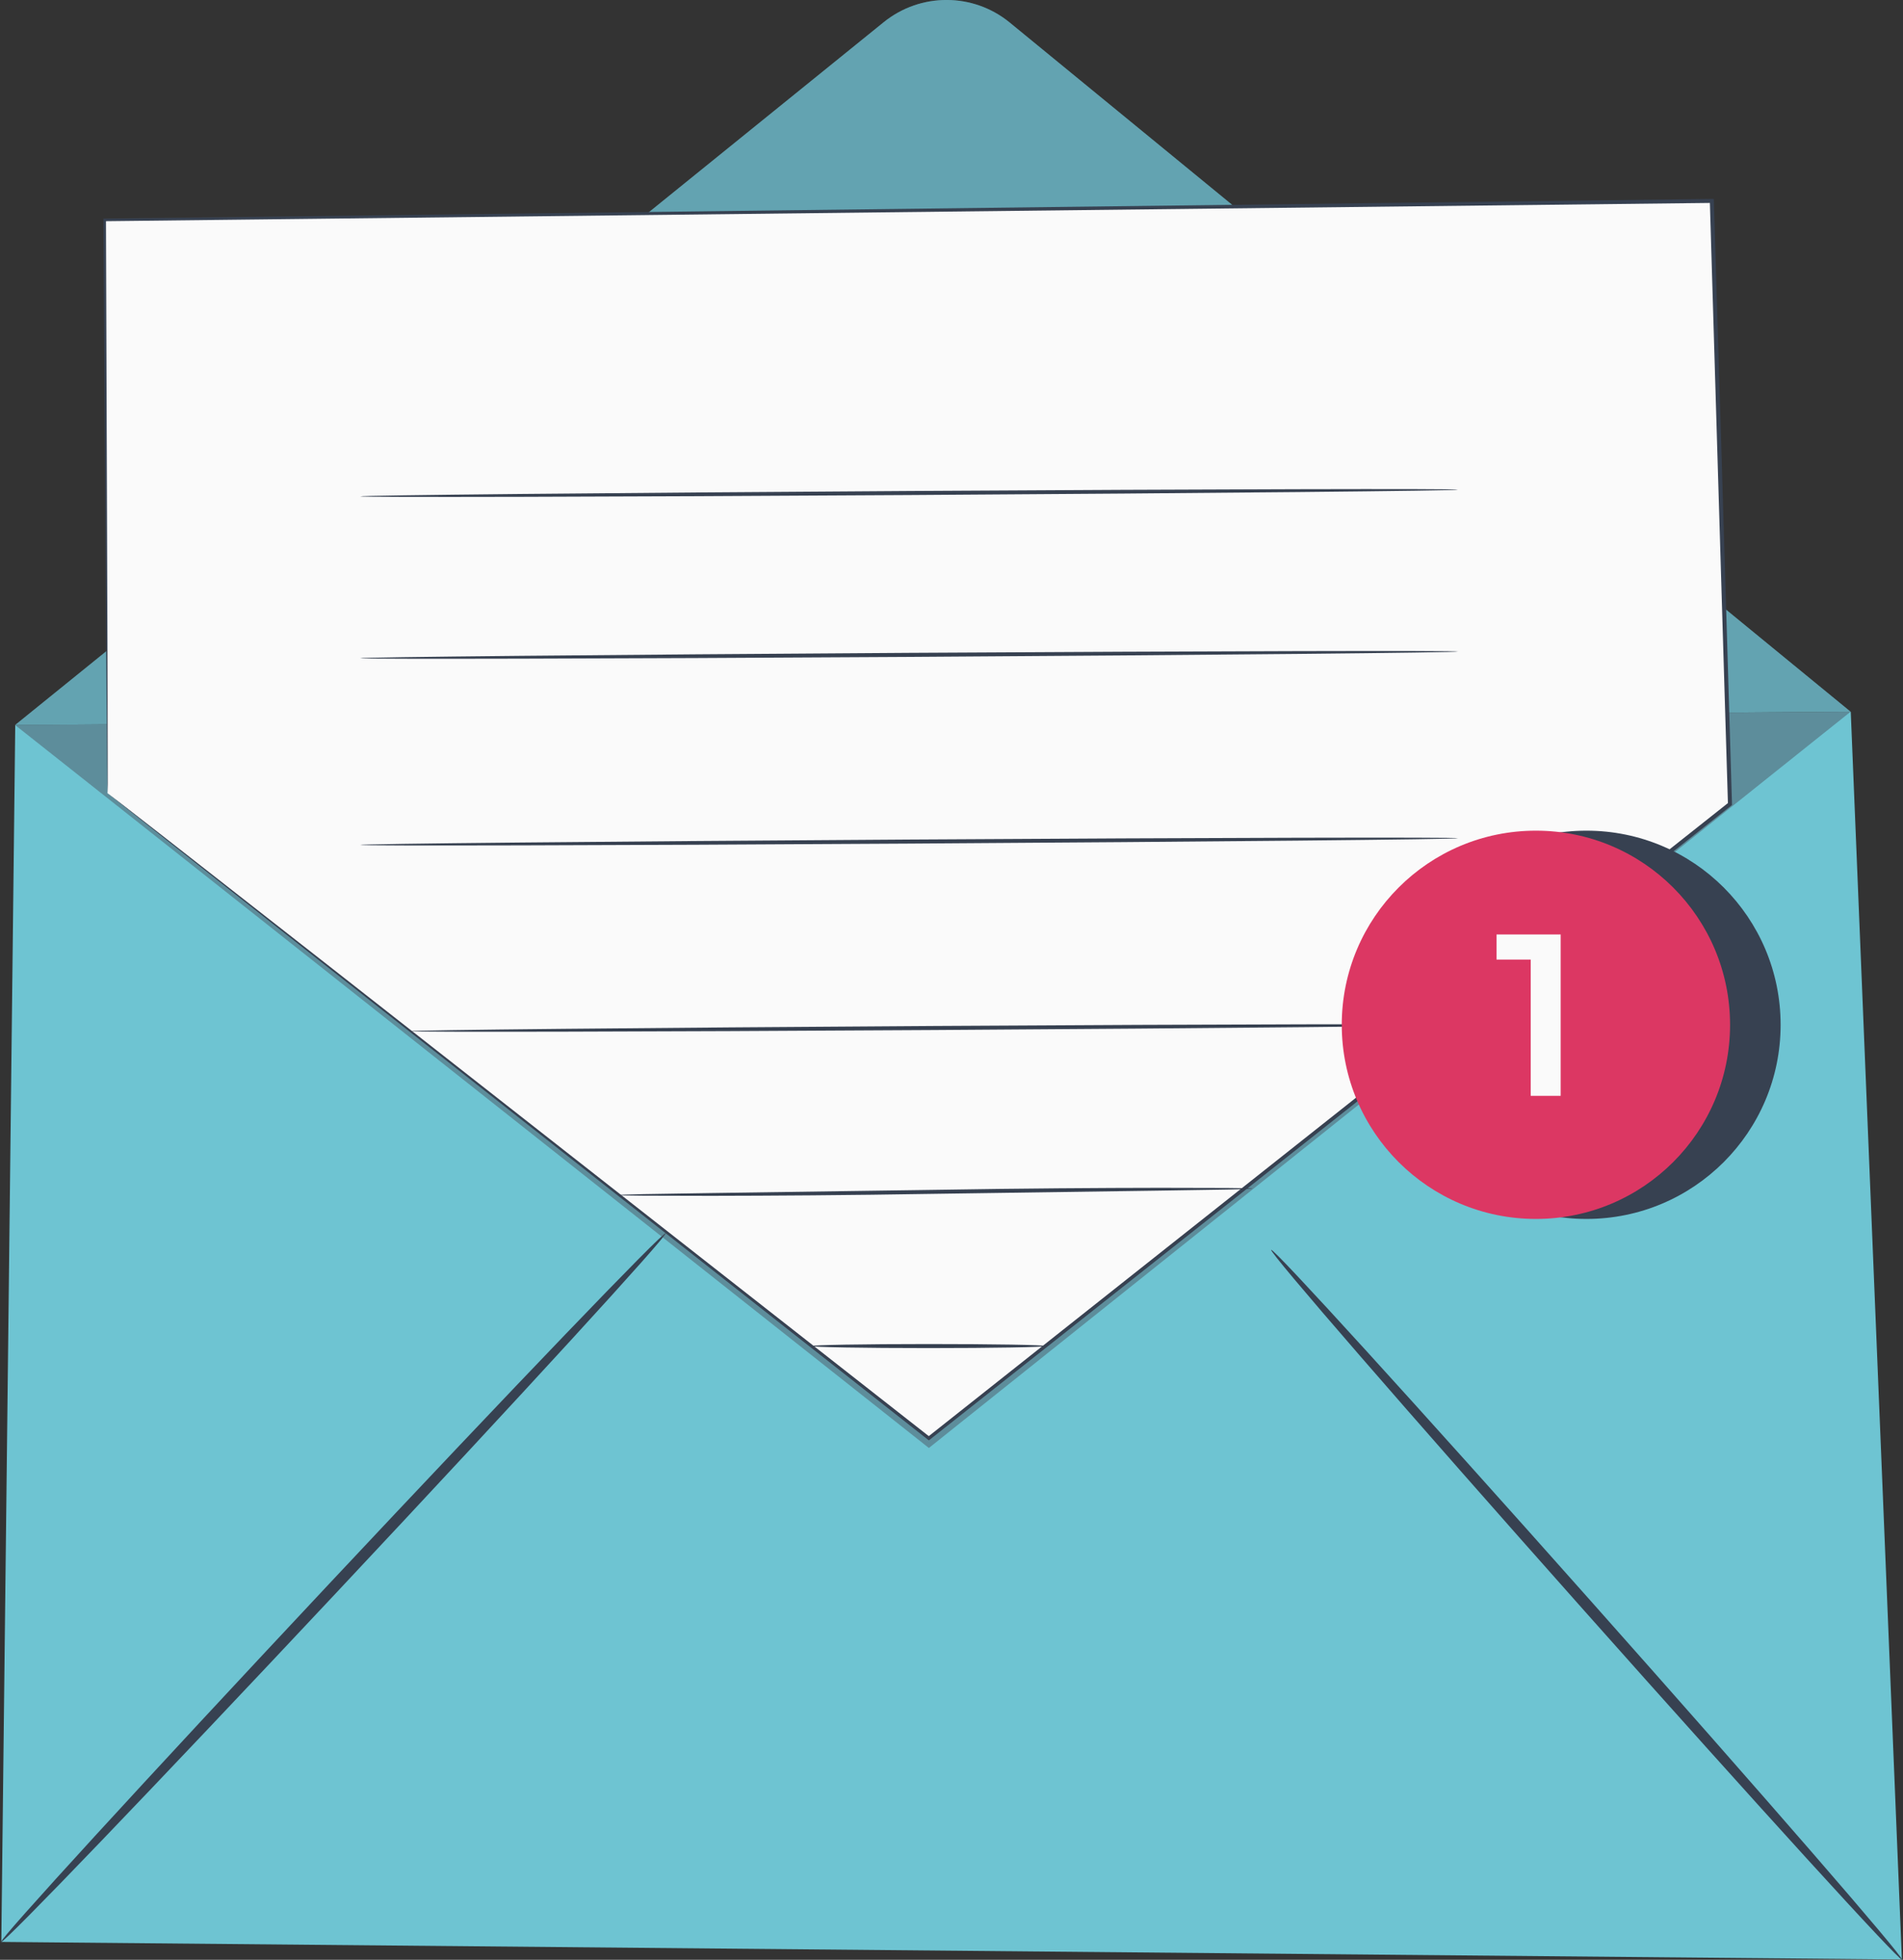 <svg width="301" height="310" viewBox="0 0 301 310" fill="none" xmlns="http://www.w3.org/2000/svg">
<rect x="0" y="0" width="301" height="310" fill="#333333" stroke="none"/>
<path d="M2.412 114.684L292.735 112.579L300.822 309.952L0.208 307.171L2.412 114.684Z" fill="#6EC4D2"/>
<path d="M2.388 114.685L139.784 3.506C145.605 -1.196 153.926 -1.171 159.71 3.567L292.7 112.568" fill="#6EC4D2"/>
<g opacity="0.3">
<path d="M2.388 114.685L139.784 3.506C145.605 -1.196 153.926 -1.171 159.71 3.567L292.7 112.568" fill="#4B5563"/>
</g>
<path d="M0.173 307.177C-0.184 306.832 23.054 281.465 52.076 250.51C81.111 219.543 104.94 194.73 105.297 195.062C105.654 195.407 82.428 220.774 53.381 251.741C24.371 282.684 0.542 307.509 0.173 307.177Z" fill="#374151"/>
<path d="M300.827 309.958C300.458 310.29 277.823 285.428 250.277 254.436C222.719 223.432 200.7 198.04 201.07 197.708C201.439 197.375 224.073 222.238 251.619 253.242C279.164 284.234 301.196 309.625 300.827 309.958Z" fill="#374151"/>
<g opacity="0.5">
<path d="M292.712 112.579L146.922 229.039L2.388 114.684" fill="#4B5563"/>
</g>
<path d="M17.002 125.464L16.559 34.803L270.758 31.787L273.626 127.2L146.901 227.511L17.002 125.464Z" fill="#FAFAFA"/>
<path d="M17.008 125.466C17.008 125.466 17.833 126.081 19.396 127.288C20.959 128.506 23.273 130.303 26.289 132.654C32.332 137.38 41.194 144.31 52.517 153.172C75.152 170.92 107.633 196.385 147.068 227.291H146.748C183.254 198.379 226.566 164.064 273.436 126.931L273.312 127.189C272.759 108.985 272.192 89.896 271.602 70.461C271.208 57.378 270.826 44.454 270.445 31.789L270.765 32.097C168.324 33.266 77.958 34.288 16.553 34.989L16.762 34.78C16.861 63.31 16.934 85.957 16.996 101.49C17.008 109.256 17.021 115.238 17.033 119.287C17.033 121.306 17.033 122.844 17.033 123.878C17.033 124.937 17.008 125.466 17.008 125.466C17.008 125.466 16.984 124.949 16.971 123.928C16.959 122.894 16.947 121.367 16.922 119.349C16.885 115.3 16.848 109.33 16.787 101.576C16.688 86.031 16.541 63.347 16.356 34.792V34.583H16.565C77.958 33.832 168.324 32.724 270.765 31.469H271.072L271.085 31.777C271.466 44.454 271.86 57.378 272.254 70.449C272.832 89.883 273.411 108.973 273.952 127.177V127.337L273.829 127.435C226.935 164.532 183.599 198.81 147.08 227.71L146.92 227.833L146.76 227.71C107.362 196.693 74.906 171.141 52.283 153.344C40.997 144.445 32.172 137.479 26.166 132.74C23.175 130.377 20.885 128.555 19.334 127.325C17.784 126.106 17.008 125.466 17.008 125.466Z" fill="#374151"/>
<path d="M230.619 77.458C230.619 77.63 191.75 78.012 143.798 78.307C95.833 78.603 56.964 78.689 56.964 78.516C56.964 78.344 95.833 77.963 143.798 77.667C191.738 77.372 230.619 77.273 230.619 77.458Z" fill="#374151"/>
<path d="M230.618 103.058C230.618 103.23 191.749 103.612 143.797 103.907C95.832 104.203 56.963 104.289 56.963 104.117C56.963 103.944 95.832 103.563 143.797 103.267C191.737 102.984 230.618 102.886 230.618 103.058Z" fill="#374151"/>
<path d="M230.619 132.589C230.619 132.761 191.75 133.143 143.797 133.438C95.832 133.734 56.963 133.82 56.963 133.647C56.963 133.475 95.832 133.094 143.797 132.798C191.737 132.503 230.619 132.404 230.619 132.589Z" fill="#374151"/>
<path d="M230.623 162.101C230.623 162.273 193.539 162.643 147.79 162.926C102.028 163.209 64.944 163.283 64.944 163.11C64.944 162.938 102.028 162.569 147.777 162.286C193.527 162.003 230.623 161.929 230.623 162.101Z" fill="#374151"/>
<path d="M198.104 188.011C198.104 188.036 197.759 188.06 197.082 188.085C196.356 188.109 195.383 188.134 194.165 188.159C191.568 188.196 187.912 188.257 183.42 188.331C174.3 188.466 161.795 188.639 147.985 188.836C134.138 189.07 121.609 189.143 112.538 189.156C108.045 189.143 104.402 189.131 101.793 189.131C100.574 189.119 99.602 189.094 98.876 189.094C98.211 189.082 97.854 189.057 97.854 189.033C97.854 189.008 98.199 188.983 98.876 188.959C99.602 188.934 100.574 188.91 101.793 188.885C104.39 188.848 108.045 188.786 112.538 188.713C121.658 188.577 134.163 188.405 147.973 188.208C161.807 187.974 174.337 187.9 183.408 187.888C187.9 187.9 191.543 187.913 194.153 187.913C195.371 187.925 196.344 187.937 197.07 187.95C197.759 187.974 198.104 187.999 198.104 188.011Z" fill="#374151"/>
<path d="M165.355 212.919C165.355 213.091 157.072 213.239 146.844 213.239C136.616 213.239 128.333 213.091 128.333 212.919C128.333 212.747 136.616 212.599 146.844 212.599C157.072 212.599 165.355 212.734 165.355 212.919Z" fill="#374151"/>
<path d="M250.933 192.811C267.893 192.811 281.642 179.063 281.642 162.103C281.642 145.143 267.893 131.394 250.933 131.394C233.973 131.394 220.225 145.143 220.225 162.103C220.225 179.063 233.973 192.811 250.933 192.811Z" fill="#374151"/>
<path d="M242.937 192.811C259.897 192.811 273.646 179.063 273.646 162.103C273.646 145.143 259.897 131.394 242.937 131.394C225.977 131.394 212.228 145.143 212.228 162.103C212.228 179.063 225.977 192.811 242.937 192.811Z" fill="#DC3763"/>
<path d="M246.853 147.811V173.338H242.114V151.786H236.711V147.811H246.853Z" fill="#FAFAFA"/>
</svg>

